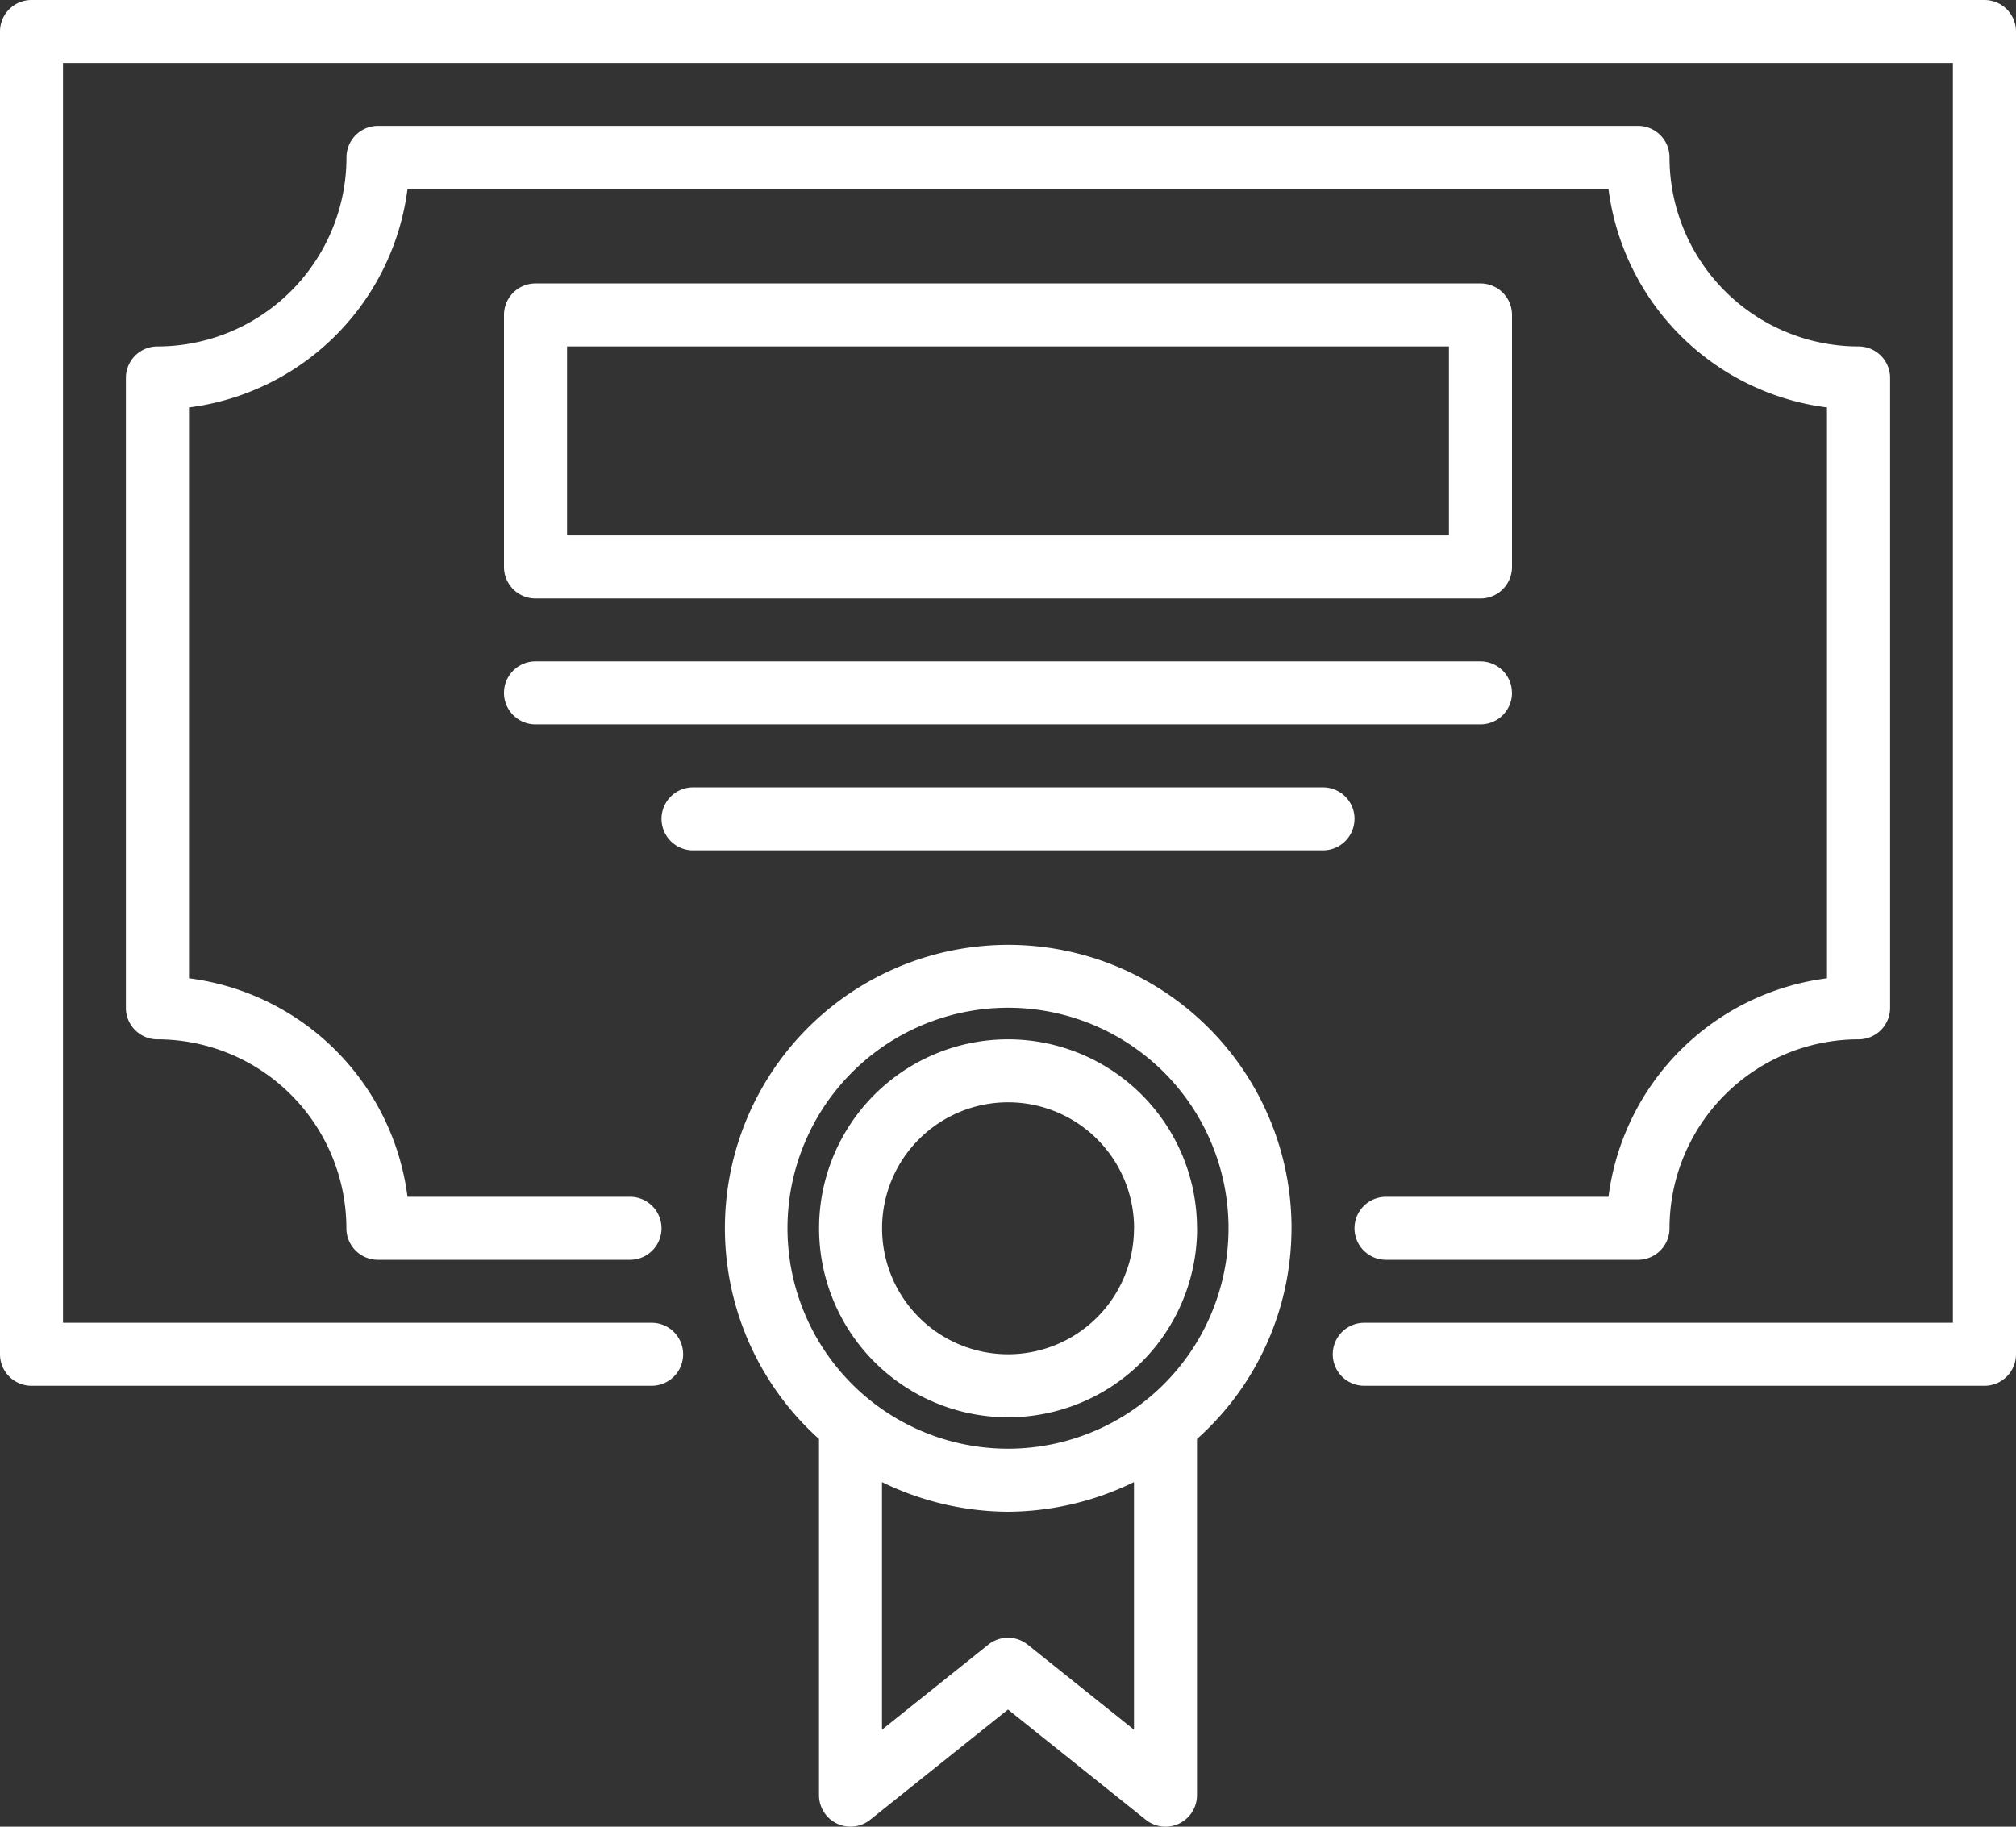 <svg xmlns="http://www.w3.org/2000/svg" width="93.5" height="84.734" viewBox="0 0 93.5 84.734"><rect x="0" y="0" width="93.5" height="84.734" fill="#333333" stroke="none"/><path id="Path_176" data-name="Path 176" d="M93.5,4.461V65.82a1.461,1.461,0,0,1-1.461,1.461H63.273a1.461,1.461,0,0,1,0-2.922h27.3V5.922H2.922V64.359h27.3a1.461,1.461,0,0,1,0,2.922H1.461A1.461,1.461,0,0,1,0,65.82V4.461A1.461,1.461,0,0,1,1.461,3H92.039A1.461,1.461,0,0,1,93.5,4.461ZM62.82,59.977a1.461,1.461,0,0,0,1.461,1.461H75.969a1.461,1.461,0,0,0,1.461-1.461A8.775,8.775,0,0,1,86.2,51.211a1.461,1.461,0,0,0,1.461-1.461V20.531A1.461,1.461,0,0,0,86.2,19.07,8.775,8.775,0,0,1,77.43,10.3a1.461,1.461,0,0,0-1.461-1.461H17.531A1.461,1.461,0,0,0,16.07,10.3,8.775,8.775,0,0,1,7.3,19.07a1.461,1.461,0,0,0-1.461,1.461V49.75A1.461,1.461,0,0,0,7.3,51.211a8.775,8.775,0,0,1,8.766,8.766,1.461,1.461,0,0,0,1.461,1.461H29.219a1.461,1.461,0,0,0,0-2.922H18.9A11.713,11.713,0,0,0,8.766,48.38V21.9A11.713,11.713,0,0,0,18.9,11.766H74.6A11.713,11.713,0,0,0,84.734,21.9V48.38A11.713,11.713,0,0,0,74.6,58.516H64.281A1.461,1.461,0,0,0,62.82,59.977Zm-7.3,0a8.766,8.766,0,1,1-8.766-8.766A8.766,8.766,0,0,1,55.516,59.977Zm-2.922,0A5.844,5.844,0,1,0,46.75,65.82a5.844,5.844,0,0,0,5.844-5.844Zm7.3,0a13.1,13.1,0,0,1-4.383,9.772V86.273a1.461,1.461,0,0,1-2.373,1.141L46.75,82.3l-6.392,5.113a1.461,1.461,0,0,1-2.373-1.141V69.749A13.14,13.14,0,1,1,59.9,59.977ZM46.75,73.125a13.423,13.423,0,0,1-5.844-1.376V83.234l4.931-3.945a1.46,1.46,0,0,1,1.825,0l4.931,3.945V71.749A13.471,13.471,0,0,1,46.75,73.125ZM56.977,59.977A10.227,10.227,0,1,0,46.75,70.2,10.227,10.227,0,0,0,56.977,59.977ZM70.125,17.609V29.3a1.461,1.461,0,0,1-1.461,1.461H24.836A1.461,1.461,0,0,1,23.375,29.3V17.609a1.461,1.461,0,0,1,1.461-1.461H68.664A1.461,1.461,0,0,1,70.125,17.609ZM67.2,19.07H26.3v8.766H67.2Zm2.922,16.07a1.461,1.461,0,0,0-1.461-1.461H24.836a1.461,1.461,0,0,0,0,2.922H68.664A1.461,1.461,0,0,0,70.125,35.141Zm-7.3,5.844a1.461,1.461,0,0,0-1.461-1.461H32.141a1.461,1.461,0,0,0,0,2.922H61.359A1.461,1.461,0,0,0,62.82,40.984Z" transform="translate(0 -3)" fill="#fff"></path></svg>